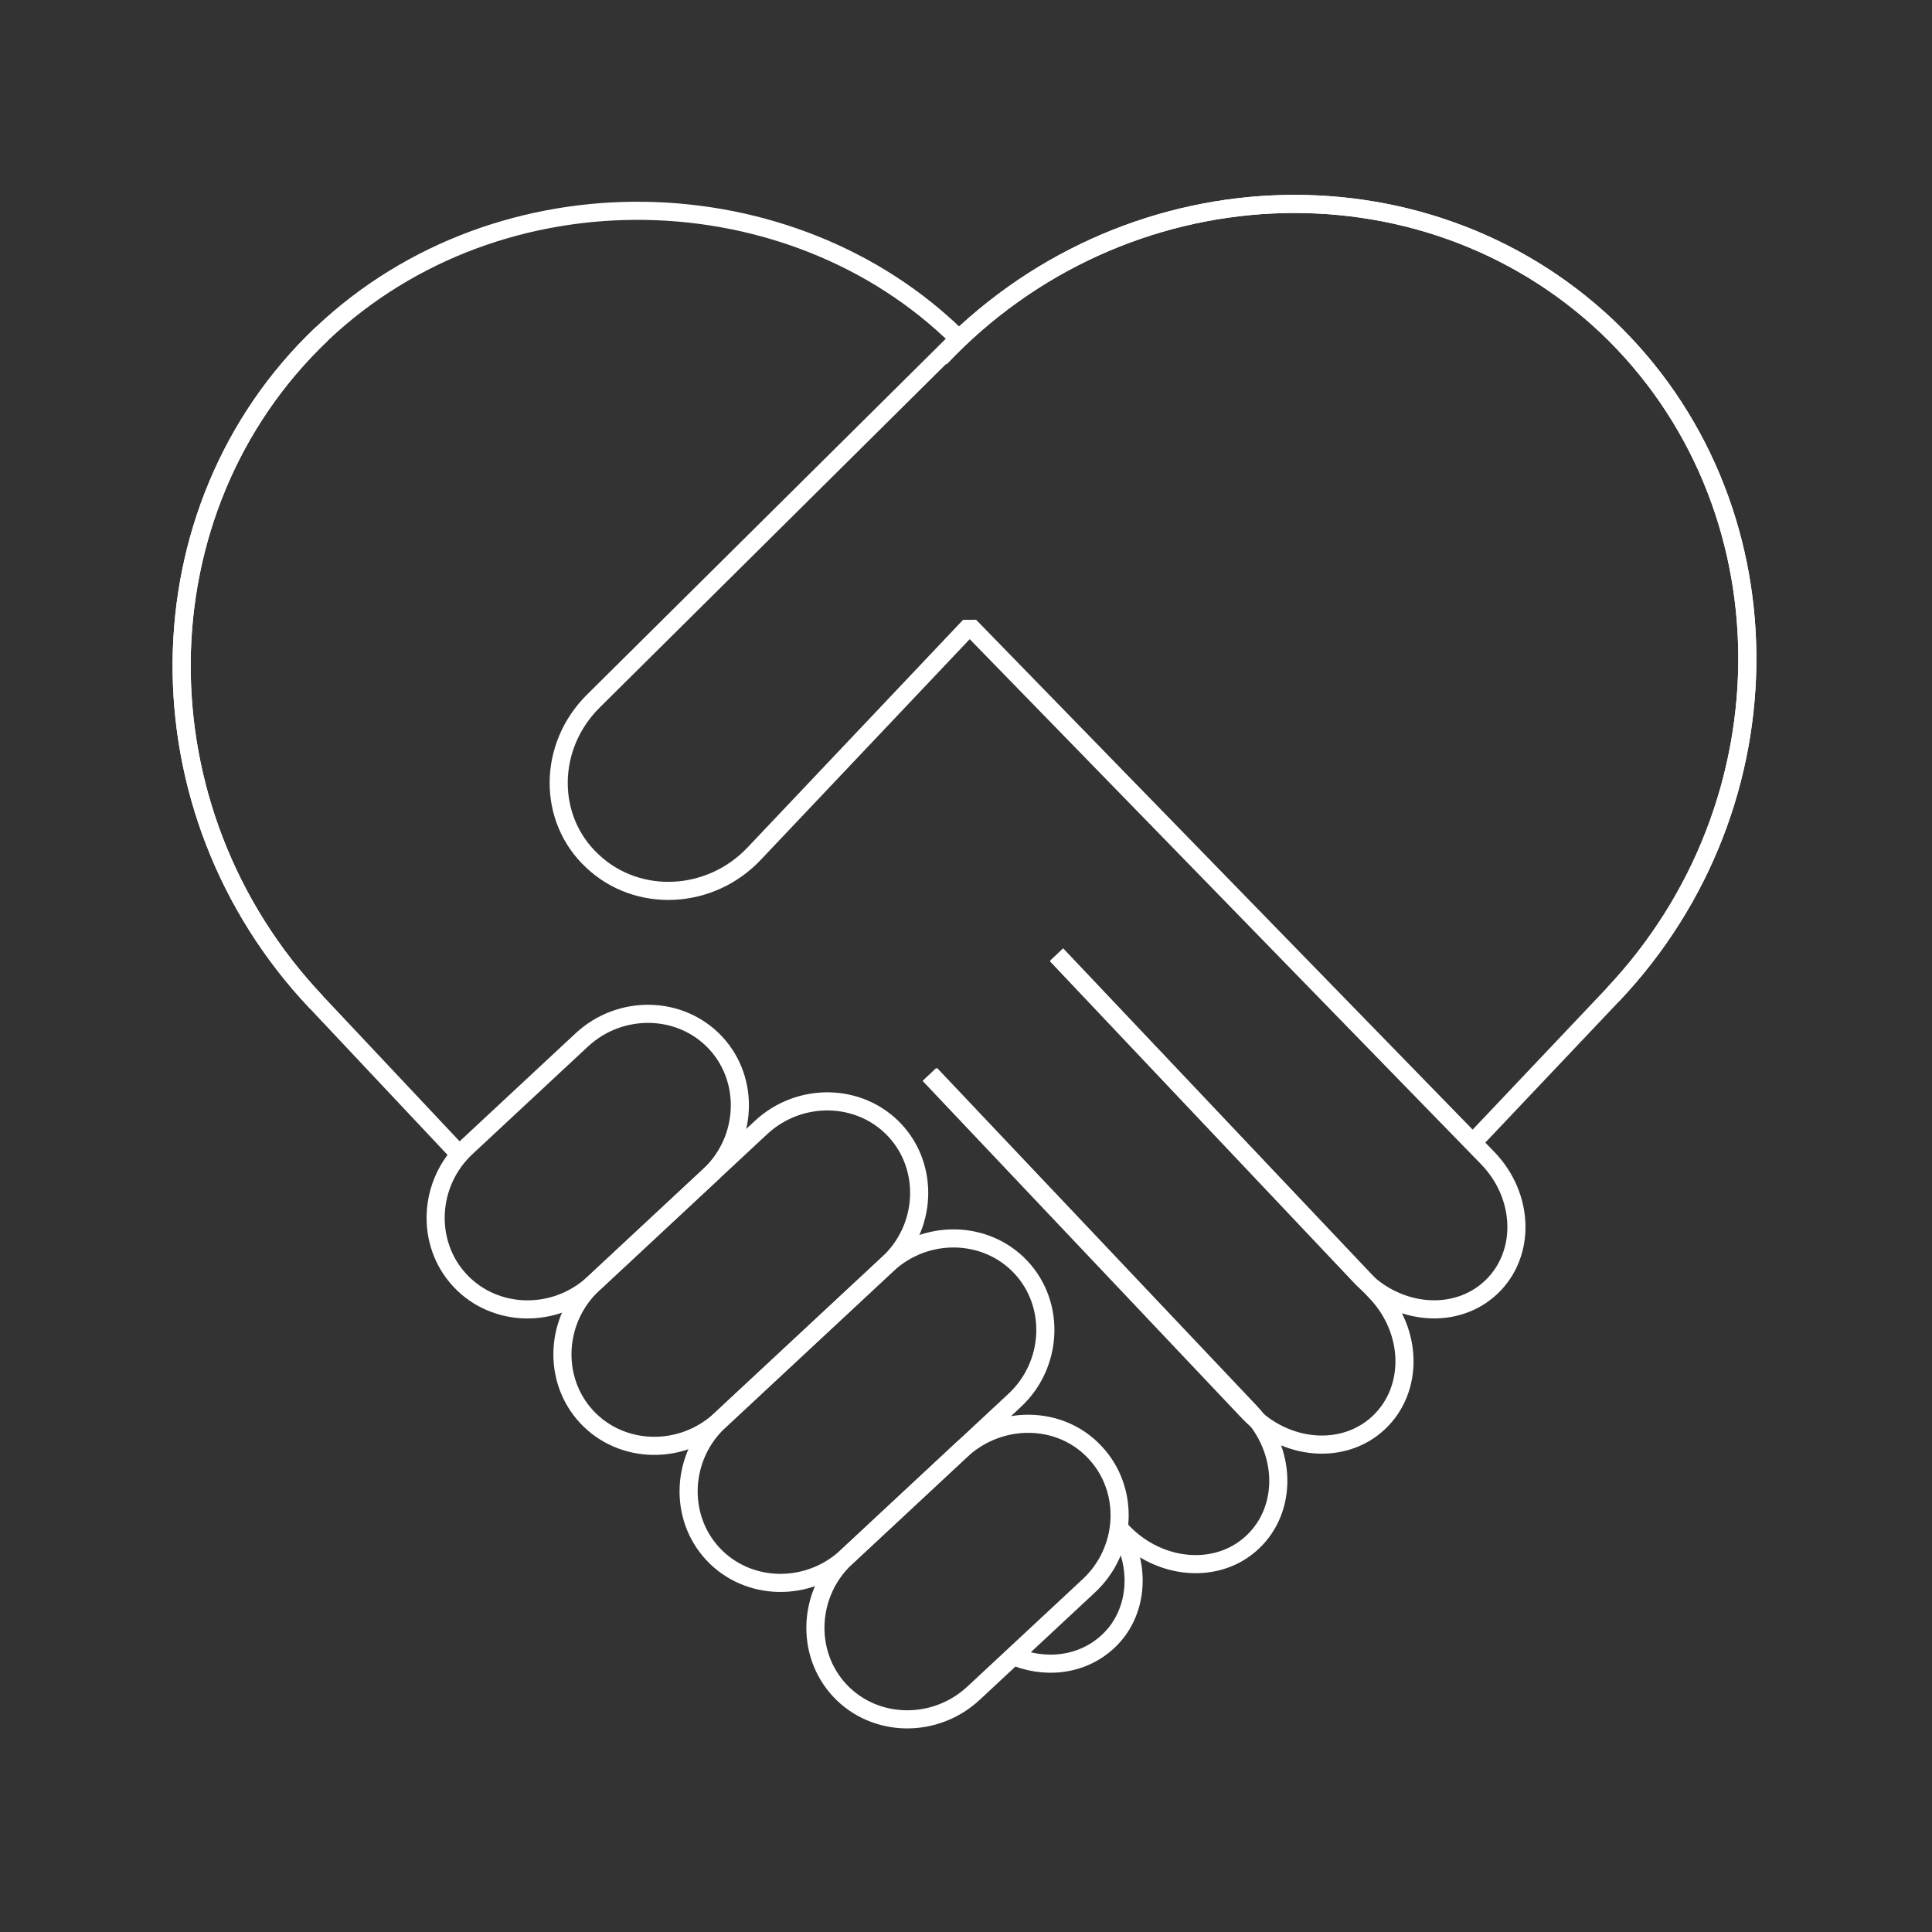 <svg xmlns="http://www.w3.org/2000/svg" viewBox="0 0 320 320"><rect x="0" y="0" width="320" height="320" fill="#333333" stroke="none"/><g fill="none" stroke="#FFF" stroke-width="3" stroke-miterlimit="10"><path d="M267.1 164.8c30.1-31.8 29.7-81.6-.9-110.7-30.7-29-80.4-26.7-110.5 5.2"/><path stroke-linejoin="bevel" d="M243.9 189.3l23.2-24.5c30.1-31.8 29.7-81.6-.9-110.7-30.7-29-80.4-26.7-110.5 5.2"/><path d="M76.1 191.2L52.4 166c-30.1-31.8-29.7-81.6.9-110.7"/><path stroke-linejoin="bevel" d="M52.4 166c-30.1-31.8-29.7-81.6.9-110.7 29.7-28.1 77.9-26.5 105.5.8M175 158.1l53 56c6 6.4 6.2 16 .4 21.5s-15.4 4.7-21.5-1.6l-53-56"/><path stroke-linejoin="bevel" d="M154.1 177.9l53 56c6 6.4 6.2 16 .4 21.5s-15.4 4.7-21.5-1.6l-.8-.9M185.3 253.3c3.8 6.1 3.2 14-1.8 18.6-4.3 4-10.6 4.7-16.1 2.2M118.5 172.7c5.8 6.2 5.3 16.2-1.1 22.1l-19 17.7c-6.4 6-16.4 5.8-22.2-.4-5.8-6.2-5.3-16.2 1.1-22.1l19-17.7c6.4-6 16.4-5.8 22.2.4z"/><path stroke-linejoin="bevel" d="M148.2 187.2c5.8 6.2 5.3 16.2-1.1 22.1l-27.7 25.8c-6.4 6-16.4 5.8-22.2-.4-5.8-6.2-5.3-16.2 1.1-22.1l27.7-25.8c6.4-6 16.4-5.8 22.2.4z"/><path stroke-linejoin="bevel" d="M169.1 209.9c5.8 6.2 5.3 16.2-1.1 22.1l-27.7 25.8c-6.4 6-16.4 5.8-22.2-.4-5.8-6.2-5.3-16.2 1.1-22.1l27.7-25.8c6.4-6 16.4-5.8 22.2.4z"/><path stroke-linejoin="bevel" d="M181.4 240.6c5.8 6.2 5.3 16.2-1.1 22.1l-19 17.7c-6.4 6-16.4 5.8-22.2-.4-5.8-6.2-5.3-16.2 1.1-22.1l19-17.7c6.5-6 16.5-5.8 22.2.4zM159.6 55.3l-61.3 60.8c-7.6 7.5-7.7 19.5-.2 26.5 7.5 7.1 19.6 6.5 26.9-1.3l35.6-37.6 85.8 88.1c6.1 6.3 6.4 15.9.6 21.4-5.8 5.5-15.4 4.7-21.5-1.6L175 158.2"/></g></svg>